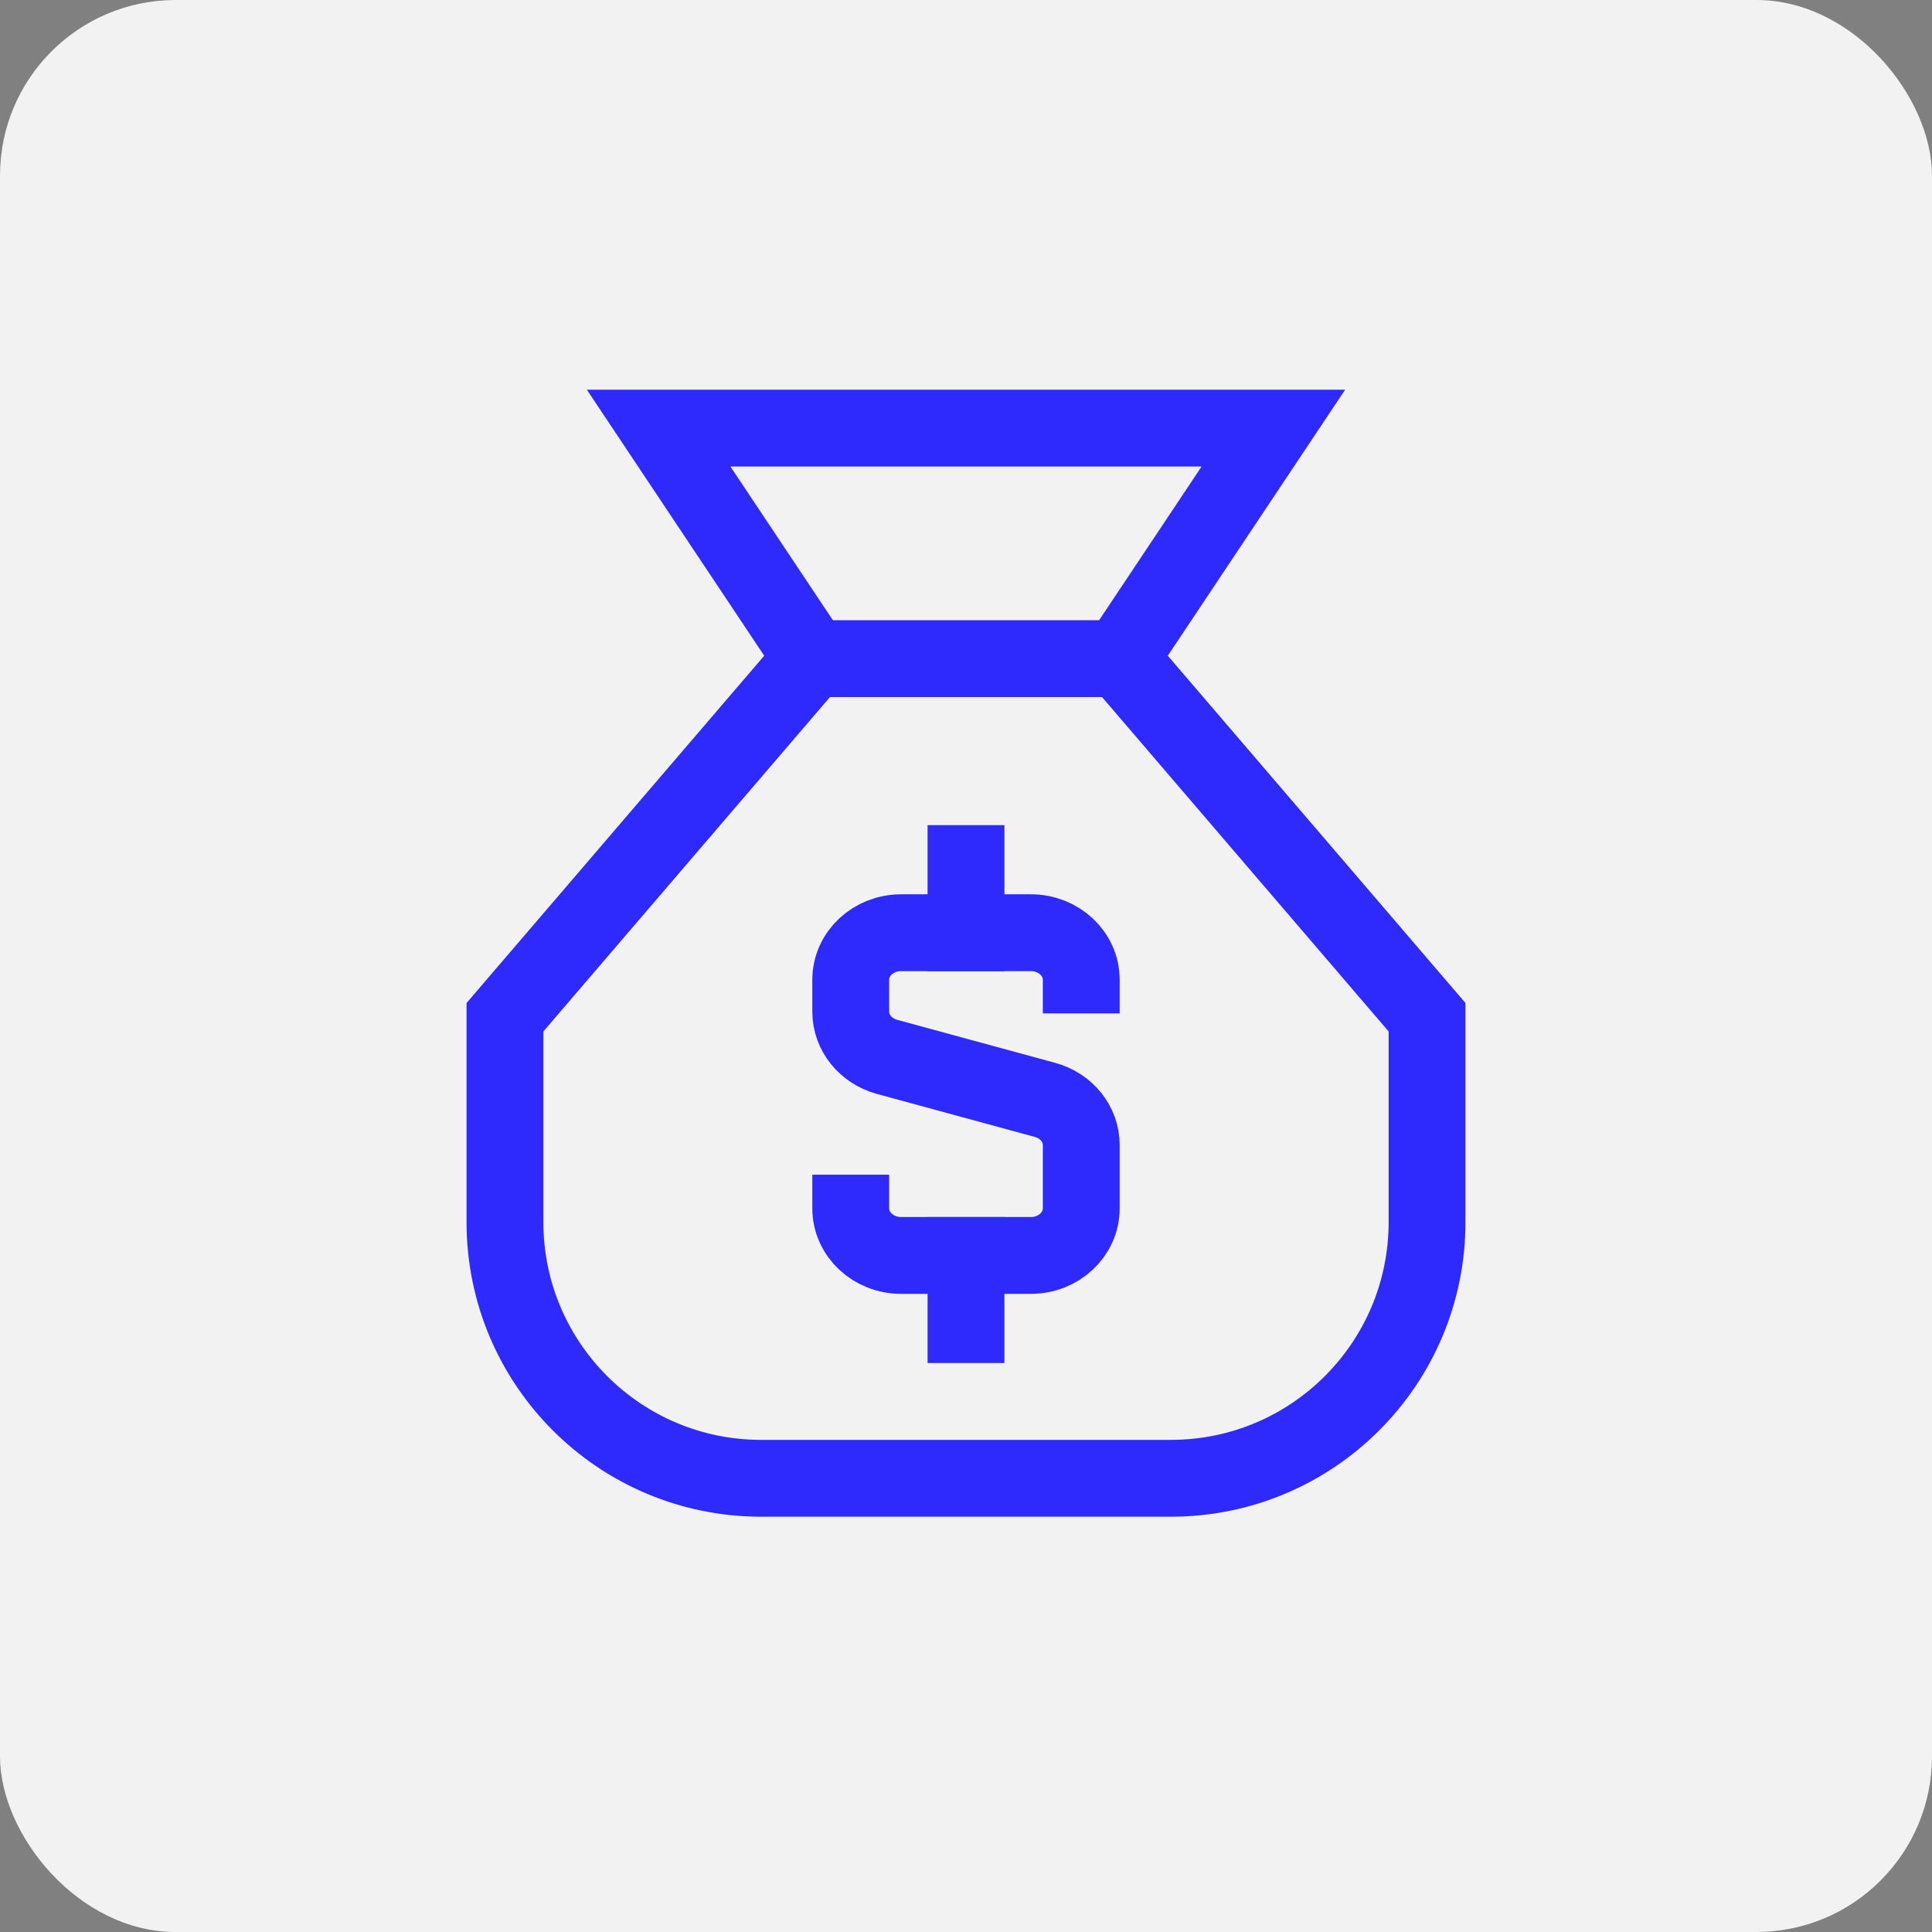 <svg width="44" height="44" viewBox="0 0 44 44" fill="none" xmlns="http://www.w3.org/2000/svg">
<rect x="0" y="0" width="44" height="44" fill="#808080" stroke="none"/>
<rect width="44" height="44" rx="4" fill="#F2F2F2"/>
<path d="M11.5 23.167L18.5 15L15 9.75H29L25.5 15L32.5 23.167V27.833C32.5 31.055 29.888 33.667 26.667 33.667H17.333C14.112 33.667 11.5 31.055 11.5 27.833V23.167Z" stroke="#2E29FC" stroke-width="1.75"/>
<path d="M18.5 15H25.5" stroke="#2E29FC" stroke-width="1.75"/>
<path d="M19.375 26.753V27.52C19.375 28.112 19.889 28.592 20.523 28.592H23.477C24.111 28.592 24.625 28.112 24.625 27.52V26.078C24.625 25.601 24.288 25.182 23.798 25.049L20.202 24.07C19.712 23.936 19.375 23.517 19.375 23.041V22.314C19.375 21.721 19.889 21.242 20.523 21.242H23.477C24.111 21.242 24.625 21.721 24.625 22.314V23.08" stroke="#2E29FC" stroke-width="1.75"/>
<path d="M22 21.242V19.667" stroke="#2E29FC" stroke-width="1.75" stroke-linecap="square"/>
<path d="M22 30.167V28.592" stroke="#2E29FC" stroke-width="1.75" stroke-linecap="square"/>
</svg>
